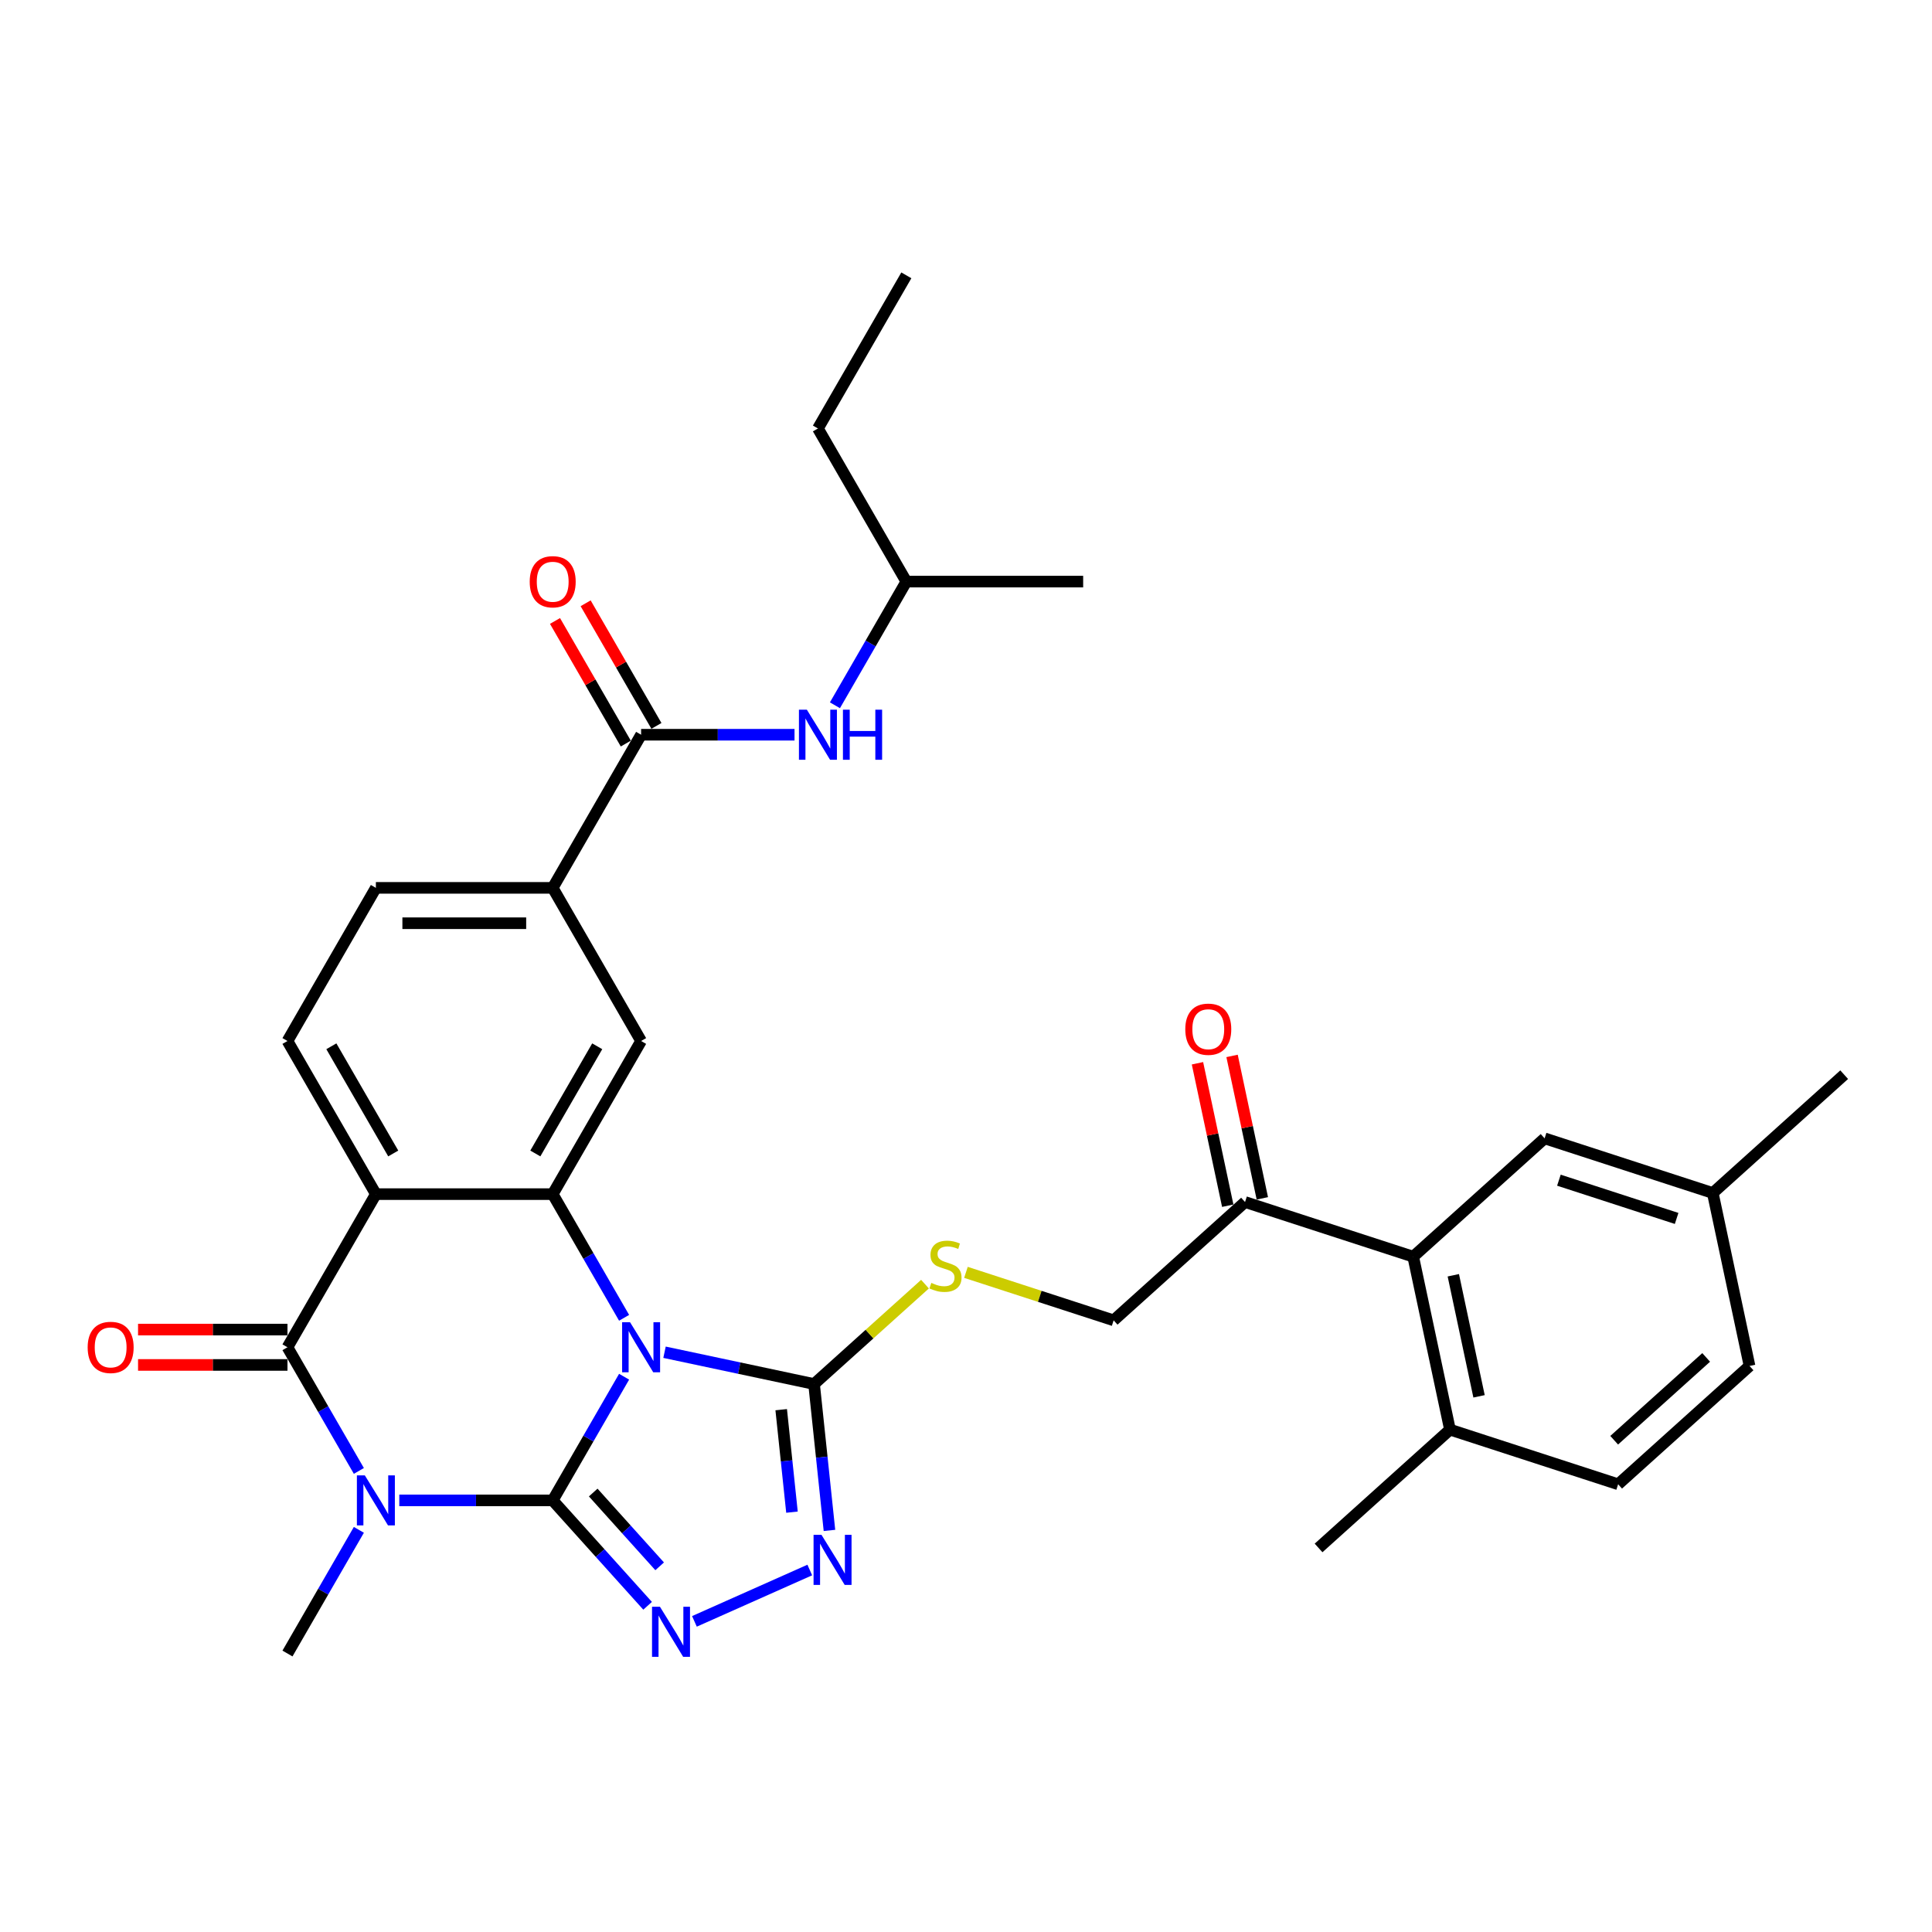 <?xml version='1.0' encoding='iso-8859-1'?>
<svg version='1.1' baseProfile='full'
              xmlns='http://www.w3.org/2000/svg'
                      xmlns:rdkit='http://www.rdkit.org/xml'
                      xmlns:xlink='http://www.w3.org/1999/xlink'
                  xml:space='preserve'
width='1000px' height='1000px' viewBox='0 0 1000 1000'>
<!-- END OF HEADER -->
<rect style='opacity:1.0;fill:#FFFFFF;stroke:none' width='1000' height='1000' x='0' y='0'> </rect>
<path class='bond-0' d='M 286.076,776.6 L 304.555,744.593' style='fill:none;fill-rule:evenodd;stroke:#000000;stroke-width:6px;stroke-linecap:butt;stroke-linejoin:miter;stroke-opacity:1' />
<path class='bond-0' d='M 304.555,744.593 L 323.034,712.587' style='fill:none;fill-rule:evenodd;stroke:#0000FF;stroke-width:6px;stroke-linecap:butt;stroke-linejoin:miter;stroke-opacity:1' />
<path class='bond-1' d='M 286.076,776.6 L 246.374,776.6' style='fill:none;fill-rule:evenodd;stroke:#000000;stroke-width:6px;stroke-linecap:butt;stroke-linejoin:miter;stroke-opacity:1' />
<path class='bond-1' d='M 246.374,776.6 L 206.672,776.6' style='fill:none;fill-rule:evenodd;stroke:#0000FF;stroke-width:6px;stroke-linecap:butt;stroke-linejoin:miter;stroke-opacity:1' />
<path class='bond-5' d='M 286.076,776.6 L 310.638,803.878' style='fill:none;fill-rule:evenodd;stroke:#000000;stroke-width:6px;stroke-linecap:butt;stroke-linejoin:miter;stroke-opacity:1' />
<path class='bond-5' d='M 310.638,803.878 L 335.199,831.156' style='fill:none;fill-rule:evenodd;stroke:#0000FF;stroke-width:6px;stroke-linecap:butt;stroke-linejoin:miter;stroke-opacity:1' />
<path class='bond-5' d='M 307.048,772.535 L 324.241,791.63' style='fill:none;fill-rule:evenodd;stroke:#000000;stroke-width:6px;stroke-linecap:butt;stroke-linejoin:miter;stroke-opacity:1' />
<path class='bond-5' d='M 324.241,791.63 L 341.434,810.725' style='fill:none;fill-rule:evenodd;stroke:#0000FF;stroke-width:6px;stroke-linecap:butt;stroke-linejoin:miter;stroke-opacity:1' />
<path class='bond-3' d='M 323.034,682.092 L 304.555,650.085' style='fill:none;fill-rule:evenodd;stroke:#0000FF;stroke-width:6px;stroke-linecap:butt;stroke-linejoin:miter;stroke-opacity:1' />
<path class='bond-3' d='M 304.555,650.085 L 286.076,618.079' style='fill:none;fill-rule:evenodd;stroke:#000000;stroke-width:6px;stroke-linecap:butt;stroke-linejoin:miter;stroke-opacity:1' />
<path class='bond-6' d='M 343.955,699.915 L 382.657,708.141' style='fill:none;fill-rule:evenodd;stroke:#0000FF;stroke-width:6px;stroke-linecap:butt;stroke-linejoin:miter;stroke-opacity:1' />
<path class='bond-6' d='M 382.657,708.141 L 421.36,716.368' style='fill:none;fill-rule:evenodd;stroke:#000000;stroke-width:6px;stroke-linecap:butt;stroke-linejoin:miter;stroke-opacity:1' />
<path class='bond-2' d='M 185.751,761.352 L 167.272,729.346' style='fill:none;fill-rule:evenodd;stroke:#0000FF;stroke-width:6px;stroke-linecap:butt;stroke-linejoin:miter;stroke-opacity:1' />
<path class='bond-2' d='M 167.272,729.346 L 148.793,697.339' style='fill:none;fill-rule:evenodd;stroke:#000000;stroke-width:6px;stroke-linecap:butt;stroke-linejoin:miter;stroke-opacity:1' />
<path class='bond-23' d='M 185.751,791.848 L 167.272,823.854' style='fill:none;fill-rule:evenodd;stroke:#0000FF;stroke-width:6px;stroke-linecap:butt;stroke-linejoin:miter;stroke-opacity:1' />
<path class='bond-23' d='M 167.272,823.854 L 148.793,855.861' style='fill:none;fill-rule:evenodd;stroke:#000000;stroke-width:6px;stroke-linecap:butt;stroke-linejoin:miter;stroke-opacity:1' />
<path class='bond-4' d='M 148.793,697.339 L 194.554,618.079' style='fill:none;fill-rule:evenodd;stroke:#000000;stroke-width:6px;stroke-linecap:butt;stroke-linejoin:miter;stroke-opacity:1' />
<path class='bond-16' d='M 148.793,688.187 L 110.125,688.187' style='fill:none;fill-rule:evenodd;stroke:#000000;stroke-width:6px;stroke-linecap:butt;stroke-linejoin:miter;stroke-opacity:1' />
<path class='bond-16' d='M 110.125,688.187 L 71.457,688.187' style='fill:none;fill-rule:evenodd;stroke:#FF0000;stroke-width:6px;stroke-linecap:butt;stroke-linejoin:miter;stroke-opacity:1' />
<path class='bond-16' d='M 148.793,706.492 L 110.125,706.492' style='fill:none;fill-rule:evenodd;stroke:#000000;stroke-width:6px;stroke-linecap:butt;stroke-linejoin:miter;stroke-opacity:1' />
<path class='bond-16' d='M 110.125,706.492 L 71.457,706.492' style='fill:none;fill-rule:evenodd;stroke:#FF0000;stroke-width:6px;stroke-linecap:butt;stroke-linejoin:miter;stroke-opacity:1' />
<path class='bond-9' d='M 286.076,618.079 L 331.838,538.818' style='fill:none;fill-rule:evenodd;stroke:#000000;stroke-width:6px;stroke-linecap:butt;stroke-linejoin:miter;stroke-opacity:1' />
<path class='bond-9' d='M 277.088,597.037 L 309.121,541.555' style='fill:none;fill-rule:evenodd;stroke:#000000;stroke-width:6px;stroke-linecap:butt;stroke-linejoin:miter;stroke-opacity:1' />
<path class='bond-34' d='M 286.076,618.079 L 194.554,618.079' style='fill:none;fill-rule:evenodd;stroke:#000000;stroke-width:6px;stroke-linecap:butt;stroke-linejoin:miter;stroke-opacity:1' />
<path class='bond-12' d='M 194.554,618.079 L 148.793,538.818' style='fill:none;fill-rule:evenodd;stroke:#000000;stroke-width:6px;stroke-linecap:butt;stroke-linejoin:miter;stroke-opacity:1' />
<path class='bond-12' d='M 203.542,597.037 L 171.509,541.555' style='fill:none;fill-rule:evenodd;stroke:#000000;stroke-width:6px;stroke-linecap:butt;stroke-linejoin:miter;stroke-opacity:1' />
<path class='bond-7' d='M 359.434,839.219 L 419.141,812.636' style='fill:none;fill-rule:evenodd;stroke:#0000FF;stroke-width:6px;stroke-linecap:butt;stroke-linejoin:miter;stroke-opacity:1' />
<path class='bond-13' d='M 421.36,716.368 L 450.068,690.519' style='fill:none;fill-rule:evenodd;stroke:#000000;stroke-width:6px;stroke-linecap:butt;stroke-linejoin:miter;stroke-opacity:1' />
<path class='bond-13' d='M 450.068,690.519 L 478.776,664.67' style='fill:none;fill-rule:evenodd;stroke:#CCCC00;stroke-width:6px;stroke-linecap:butt;stroke-linejoin:miter;stroke-opacity:1' />
<path class='bond-33' d='M 421.36,716.368 L 425.342,754.255' style='fill:none;fill-rule:evenodd;stroke:#000000;stroke-width:6px;stroke-linecap:butt;stroke-linejoin:miter;stroke-opacity:1' />
<path class='bond-33' d='M 425.342,754.255 L 429.324,792.141' style='fill:none;fill-rule:evenodd;stroke:#0000FF;stroke-width:6px;stroke-linecap:butt;stroke-linejoin:miter;stroke-opacity:1' />
<path class='bond-33' d='M 404.35,729.647 L 407.138,756.168' style='fill:none;fill-rule:evenodd;stroke:#000000;stroke-width:6px;stroke-linecap:butt;stroke-linejoin:miter;stroke-opacity:1' />
<path class='bond-33' d='M 407.138,756.168 L 409.925,782.689' style='fill:none;fill-rule:evenodd;stroke:#0000FF;stroke-width:6px;stroke-linecap:butt;stroke-linejoin:miter;stroke-opacity:1' />
<path class='bond-8' d='M 331.838,380.297 L 286.076,459.558' style='fill:none;fill-rule:evenodd;stroke:#000000;stroke-width:6px;stroke-linecap:butt;stroke-linejoin:miter;stroke-opacity:1' />
<path class='bond-14' d='M 331.838,380.297 L 371.54,380.297' style='fill:none;fill-rule:evenodd;stroke:#000000;stroke-width:6px;stroke-linecap:butt;stroke-linejoin:miter;stroke-opacity:1' />
<path class='bond-14' d='M 371.54,380.297 L 411.242,380.297' style='fill:none;fill-rule:evenodd;stroke:#0000FF;stroke-width:6px;stroke-linecap:butt;stroke-linejoin:miter;stroke-opacity:1' />
<path class='bond-20' d='M 339.764,375.721 L 321.443,343.989' style='fill:none;fill-rule:evenodd;stroke:#000000;stroke-width:6px;stroke-linecap:butt;stroke-linejoin:miter;stroke-opacity:1' />
<path class='bond-20' d='M 321.443,343.989 L 303.123,312.257' style='fill:none;fill-rule:evenodd;stroke:#FF0000;stroke-width:6px;stroke-linecap:butt;stroke-linejoin:miter;stroke-opacity:1' />
<path class='bond-20' d='M 323.911,384.873 L 305.591,353.141' style='fill:none;fill-rule:evenodd;stroke:#000000;stroke-width:6px;stroke-linecap:butt;stroke-linejoin:miter;stroke-opacity:1' />
<path class='bond-20' d='M 305.591,353.141 L 287.271,321.409' style='fill:none;fill-rule:evenodd;stroke:#FF0000;stroke-width:6px;stroke-linecap:butt;stroke-linejoin:miter;stroke-opacity:1' />
<path class='bond-11' d='M 331.838,538.818 L 286.076,459.558' style='fill:none;fill-rule:evenodd;stroke:#000000;stroke-width:6px;stroke-linecap:butt;stroke-linejoin:miter;stroke-opacity:1' />
<path class='bond-10' d='M 731.474,650.451 L 644.431,622.169' style='fill:none;fill-rule:evenodd;stroke:#000000;stroke-width:6px;stroke-linecap:butt;stroke-linejoin:miter;stroke-opacity:1' />
<path class='bond-17' d='M 731.474,650.451 L 750.503,739.973' style='fill:none;fill-rule:evenodd;stroke:#000000;stroke-width:6px;stroke-linecap:butt;stroke-linejoin:miter;stroke-opacity:1' />
<path class='bond-17' d='M 752.233,660.074 L 765.553,722.739' style='fill:none;fill-rule:evenodd;stroke:#000000;stroke-width:6px;stroke-linecap:butt;stroke-linejoin:miter;stroke-opacity:1' />
<path class='bond-18' d='M 731.474,650.451 L 799.488,589.211' style='fill:none;fill-rule:evenodd;stroke:#000000;stroke-width:6px;stroke-linecap:butt;stroke-linejoin:miter;stroke-opacity:1' />
<path class='bond-35' d='M 286.076,459.558 L 194.554,459.558' style='fill:none;fill-rule:evenodd;stroke:#000000;stroke-width:6px;stroke-linecap:butt;stroke-linejoin:miter;stroke-opacity:1' />
<path class='bond-35' d='M 272.348,477.862 L 208.282,477.862' style='fill:none;fill-rule:evenodd;stroke:#000000;stroke-width:6px;stroke-linecap:butt;stroke-linejoin:miter;stroke-opacity:1' />
<path class='bond-19' d='M 148.793,538.818 L 194.554,459.558' style='fill:none;fill-rule:evenodd;stroke:#000000;stroke-width:6px;stroke-linecap:butt;stroke-linejoin:miter;stroke-opacity:1' />
<path class='bond-21' d='M 499.972,658.571 L 538.195,670.99' style='fill:none;fill-rule:evenodd;stroke:#CCCC00;stroke-width:6px;stroke-linecap:butt;stroke-linejoin:miter;stroke-opacity:1' />
<path class='bond-21' d='M 538.195,670.99 L 576.417,683.409' style='fill:none;fill-rule:evenodd;stroke:#000000;stroke-width:6px;stroke-linecap:butt;stroke-linejoin:miter;stroke-opacity:1' />
<path class='bond-27' d='M 432.163,365.049 L 450.642,333.043' style='fill:none;fill-rule:evenodd;stroke:#0000FF;stroke-width:6px;stroke-linecap:butt;stroke-linejoin:miter;stroke-opacity:1' />
<path class='bond-27' d='M 450.642,333.043 L 469.121,301.036' style='fill:none;fill-rule:evenodd;stroke:#000000;stroke-width:6px;stroke-linecap:butt;stroke-linejoin:miter;stroke-opacity:1' />
<path class='bond-15' d='M 644.431,622.169 L 576.417,683.409' style='fill:none;fill-rule:evenodd;stroke:#000000;stroke-width:6px;stroke-linecap:butt;stroke-linejoin:miter;stroke-opacity:1' />
<path class='bond-22' d='M 653.383,620.266 L 645.548,583.404' style='fill:none;fill-rule:evenodd;stroke:#000000;stroke-width:6px;stroke-linecap:butt;stroke-linejoin:miter;stroke-opacity:1' />
<path class='bond-22' d='M 645.548,583.404 L 637.713,546.541' style='fill:none;fill-rule:evenodd;stroke:#FF0000;stroke-width:6px;stroke-linecap:butt;stroke-linejoin:miter;stroke-opacity:1' />
<path class='bond-22' d='M 635.479,624.072 L 627.644,587.209' style='fill:none;fill-rule:evenodd;stroke:#000000;stroke-width:6px;stroke-linecap:butt;stroke-linejoin:miter;stroke-opacity:1' />
<path class='bond-22' d='M 627.644,587.209 L 619.808,550.346' style='fill:none;fill-rule:evenodd;stroke:#FF0000;stroke-width:6px;stroke-linecap:butt;stroke-linejoin:miter;stroke-opacity:1' />
<path class='bond-24' d='M 750.503,739.973 L 837.545,768.255' style='fill:none;fill-rule:evenodd;stroke:#000000;stroke-width:6px;stroke-linecap:butt;stroke-linejoin:miter;stroke-opacity:1' />
<path class='bond-28' d='M 750.503,739.973 L 682.488,801.214' style='fill:none;fill-rule:evenodd;stroke:#000000;stroke-width:6px;stroke-linecap:butt;stroke-linejoin:miter;stroke-opacity:1' />
<path class='bond-25' d='M 799.488,589.211 L 886.531,617.493' style='fill:none;fill-rule:evenodd;stroke:#000000;stroke-width:6px;stroke-linecap:butt;stroke-linejoin:miter;stroke-opacity:1' />
<path class='bond-25' d='M 806.888,610.862 L 867.818,630.659' style='fill:none;fill-rule:evenodd;stroke:#000000;stroke-width:6px;stroke-linecap:butt;stroke-linejoin:miter;stroke-opacity:1' />
<path class='bond-36' d='M 837.545,768.255 L 905.56,707.015' style='fill:none;fill-rule:evenodd;stroke:#000000;stroke-width:6px;stroke-linecap:butt;stroke-linejoin:miter;stroke-opacity:1' />
<path class='bond-36' d='M 835.499,745.466 L 883.11,702.598' style='fill:none;fill-rule:evenodd;stroke:#000000;stroke-width:6px;stroke-linecap:butt;stroke-linejoin:miter;stroke-opacity:1' />
<path class='bond-26' d='M 886.531,617.493 L 905.56,707.015' style='fill:none;fill-rule:evenodd;stroke:#000000;stroke-width:6px;stroke-linecap:butt;stroke-linejoin:miter;stroke-opacity:1' />
<path class='bond-29' d='M 886.531,617.493 L 954.545,556.252' style='fill:none;fill-rule:evenodd;stroke:#000000;stroke-width:6px;stroke-linecap:butt;stroke-linejoin:miter;stroke-opacity:1' />
<path class='bond-30' d='M 469.121,301.036 L 423.36,221.776' style='fill:none;fill-rule:evenodd;stroke:#000000;stroke-width:6px;stroke-linecap:butt;stroke-linejoin:miter;stroke-opacity:1' />
<path class='bond-31' d='M 469.121,301.036 L 560.643,301.036' style='fill:none;fill-rule:evenodd;stroke:#000000;stroke-width:6px;stroke-linecap:butt;stroke-linejoin:miter;stroke-opacity:1' />
<path class='bond-32' d='M 423.36,221.776 L 469.121,142.515' style='fill:none;fill-rule:evenodd;stroke:#000000;stroke-width:6px;stroke-linecap:butt;stroke-linejoin:miter;stroke-opacity:1' />
<path  class='atom-1' d='M 326.108 684.38
L 334.601 698.108
Q 335.443 699.463, 336.798 701.915
Q 338.153 704.368, 338.226 704.515
L 338.226 684.38
L 341.667 684.38
L 341.667 710.299
L 338.116 710.299
L 329 695.289
Q 327.939 693.532, 326.804 691.519
Q 325.706 689.505, 325.376 688.883
L 325.376 710.299
L 322.008 710.299
L 322.008 684.38
L 326.108 684.38
' fill='#0000FF'/>
<path  class='atom-2' d='M 188.825 763.64
L 197.318 777.369
Q 198.16 778.723, 199.515 781.176
Q 200.869 783.629, 200.942 783.775
L 200.942 763.64
L 204.384 763.64
L 204.384 789.56
L 200.833 789.56
L 191.717 774.55
Q 190.655 772.793, 189.52 770.779
Q 188.422 768.766, 188.093 768.143
L 188.093 789.56
L 184.725 789.56
L 184.725 763.64
L 188.825 763.64
' fill='#0000FF'/>
<path  class='atom-6' d='M 341.587 831.655
L 350.081 845.383
Q 350.923 846.738, 352.277 849.19
Q 353.632 851.643, 353.705 851.79
L 353.705 831.655
L 357.146 831.655
L 357.146 857.574
L 353.595 857.574
L 344.48 842.564
Q 343.418 840.807, 342.283 838.793
Q 341.185 836.78, 340.855 836.158
L 340.855 857.574
L 337.487 857.574
L 337.487 831.655
L 341.587 831.655
' fill='#0000FF'/>
<path  class='atom-8' d='M 425.197 794.429
L 433.69 808.158
Q 434.532 809.512, 435.887 811.965
Q 437.242 814.418, 437.315 814.564
L 437.315 794.429
L 440.756 794.429
L 440.756 820.348
L 437.205 820.348
L 428.089 805.339
Q 427.028 803.581, 425.893 801.568
Q 424.794 799.554, 424.465 798.932
L 424.465 820.348
L 421.097 820.348
L 421.097 794.429
L 425.197 794.429
' fill='#0000FF'/>
<path  class='atom-14' d='M 482.052 664.024
Q 482.345 664.133, 483.553 664.646
Q 484.761 665.158, 486.079 665.488
Q 487.434 665.781, 488.752 665.781
Q 491.205 665.781, 492.632 664.609
Q 494.06 663.401, 494.06 661.314
Q 494.06 659.887, 493.328 659.008
Q 492.632 658.129, 491.534 657.654
Q 490.436 657.178, 488.605 656.629
Q 486.299 655.933, 484.908 655.274
Q 483.553 654.615, 482.565 653.224
Q 481.613 651.833, 481.613 649.49
Q 481.613 646.232, 483.81 644.218
Q 486.043 642.205, 490.436 642.205
Q 493.438 642.205, 496.842 643.632
L 496 646.451
Q 492.889 645.17, 490.546 645.17
Q 488.02 645.17, 486.628 646.232
Q 485.237 647.257, 485.274 649.05
Q 485.274 650.442, 485.969 651.284
Q 486.702 652.126, 487.727 652.602
Q 488.788 653.077, 490.546 653.627
Q 492.889 654.359, 494.28 655.091
Q 495.671 655.823, 496.659 657.324
Q 497.684 658.788, 497.684 661.314
Q 497.684 664.902, 495.268 666.842
Q 492.889 668.746, 488.898 668.746
Q 486.592 668.746, 484.835 668.234
Q 483.114 667.758, 481.064 666.916
L 482.052 664.024
' fill='#CCCC00'/>
<path  class='atom-15' d='M 417.63 367.337
L 426.124 381.066
Q 426.966 382.42, 428.32 384.873
Q 429.675 387.326, 429.748 387.472
L 429.748 367.337
L 433.189 367.337
L 433.189 393.257
L 429.638 393.257
L 420.523 378.247
Q 419.461 376.49, 418.326 374.476
Q 417.228 372.463, 416.898 371.84
L 416.898 393.257
L 413.53 393.257
L 413.53 367.337
L 417.63 367.337
' fill='#0000FF'/>
<path  class='atom-15' d='M 436.301 367.337
L 439.815 367.337
L 439.815 378.357
L 453.068 378.357
L 453.068 367.337
L 456.582 367.337
L 456.582 393.257
L 453.068 393.257
L 453.068 381.285
L 439.815 381.285
L 439.815 393.257
L 436.301 393.257
L 436.301 367.337
' fill='#0000FF'/>
<path  class='atom-17' d='M 45.373 697.413
Q 45.373 691.189, 48.448 687.711
Q 51.523 684.233, 57.271 684.233
Q 63.018 684.233, 66.094 687.711
Q 69.169 691.189, 69.169 697.413
Q 69.169 703.709, 66.057 707.297
Q 62.945 710.848, 57.271 710.848
Q 51.56 710.848, 48.448 707.297
Q 45.373 703.746, 45.373 697.413
M 57.271 707.919
Q 61.224 707.919, 63.348 705.283
Q 65.508 702.611, 65.508 697.413
Q 65.508 692.324, 63.348 689.761
Q 61.224 687.162, 57.271 687.162
Q 53.317 687.162, 51.157 689.725
Q 49.034 692.287, 49.034 697.413
Q 49.034 702.648, 51.157 705.283
Q 53.317 707.919, 57.271 707.919
' fill='#FF0000'/>
<path  class='atom-21' d='M 274.178 301.11
Q 274.178 294.886, 277.254 291.408
Q 280.329 287.93, 286.076 287.93
Q 291.824 287.93, 294.899 291.408
Q 297.974 294.886, 297.974 301.11
Q 297.974 307.406, 294.863 310.994
Q 291.751 314.545, 286.076 314.545
Q 280.365 314.545, 277.254 310.994
Q 274.178 307.443, 274.178 301.11
M 286.076 311.616
Q 290.03 311.616, 292.153 308.981
Q 294.313 306.308, 294.313 301.11
Q 294.313 296.021, 292.153 293.458
Q 290.03 290.859, 286.076 290.859
Q 282.123 290.859, 279.963 293.422
Q 277.839 295.984, 277.839 301.11
Q 277.839 306.345, 279.963 308.981
Q 282.123 311.616, 286.076 311.616
' fill='#FF0000'/>
<path  class='atom-23' d='M 613.505 532.72
Q 613.505 526.497, 616.58 523.019
Q 619.655 519.541, 625.403 519.541
Q 631.15 519.541, 634.225 523.019
Q 637.301 526.497, 637.301 532.72
Q 637.301 539.017, 634.189 542.604
Q 631.077 546.156, 625.403 546.156
Q 619.692 546.156, 616.58 542.604
Q 613.505 539.053, 613.505 532.72
M 625.403 543.227
Q 629.356 543.227, 631.48 540.591
Q 633.64 537.919, 633.64 532.72
Q 633.64 527.631, 631.48 525.069
Q 629.356 522.47, 625.403 522.47
Q 621.449 522.47, 619.289 525.032
Q 617.166 527.595, 617.166 532.72
Q 617.166 537.955, 619.289 540.591
Q 621.449 543.227, 625.403 543.227
' fill='#FF0000'/>
</svg>
